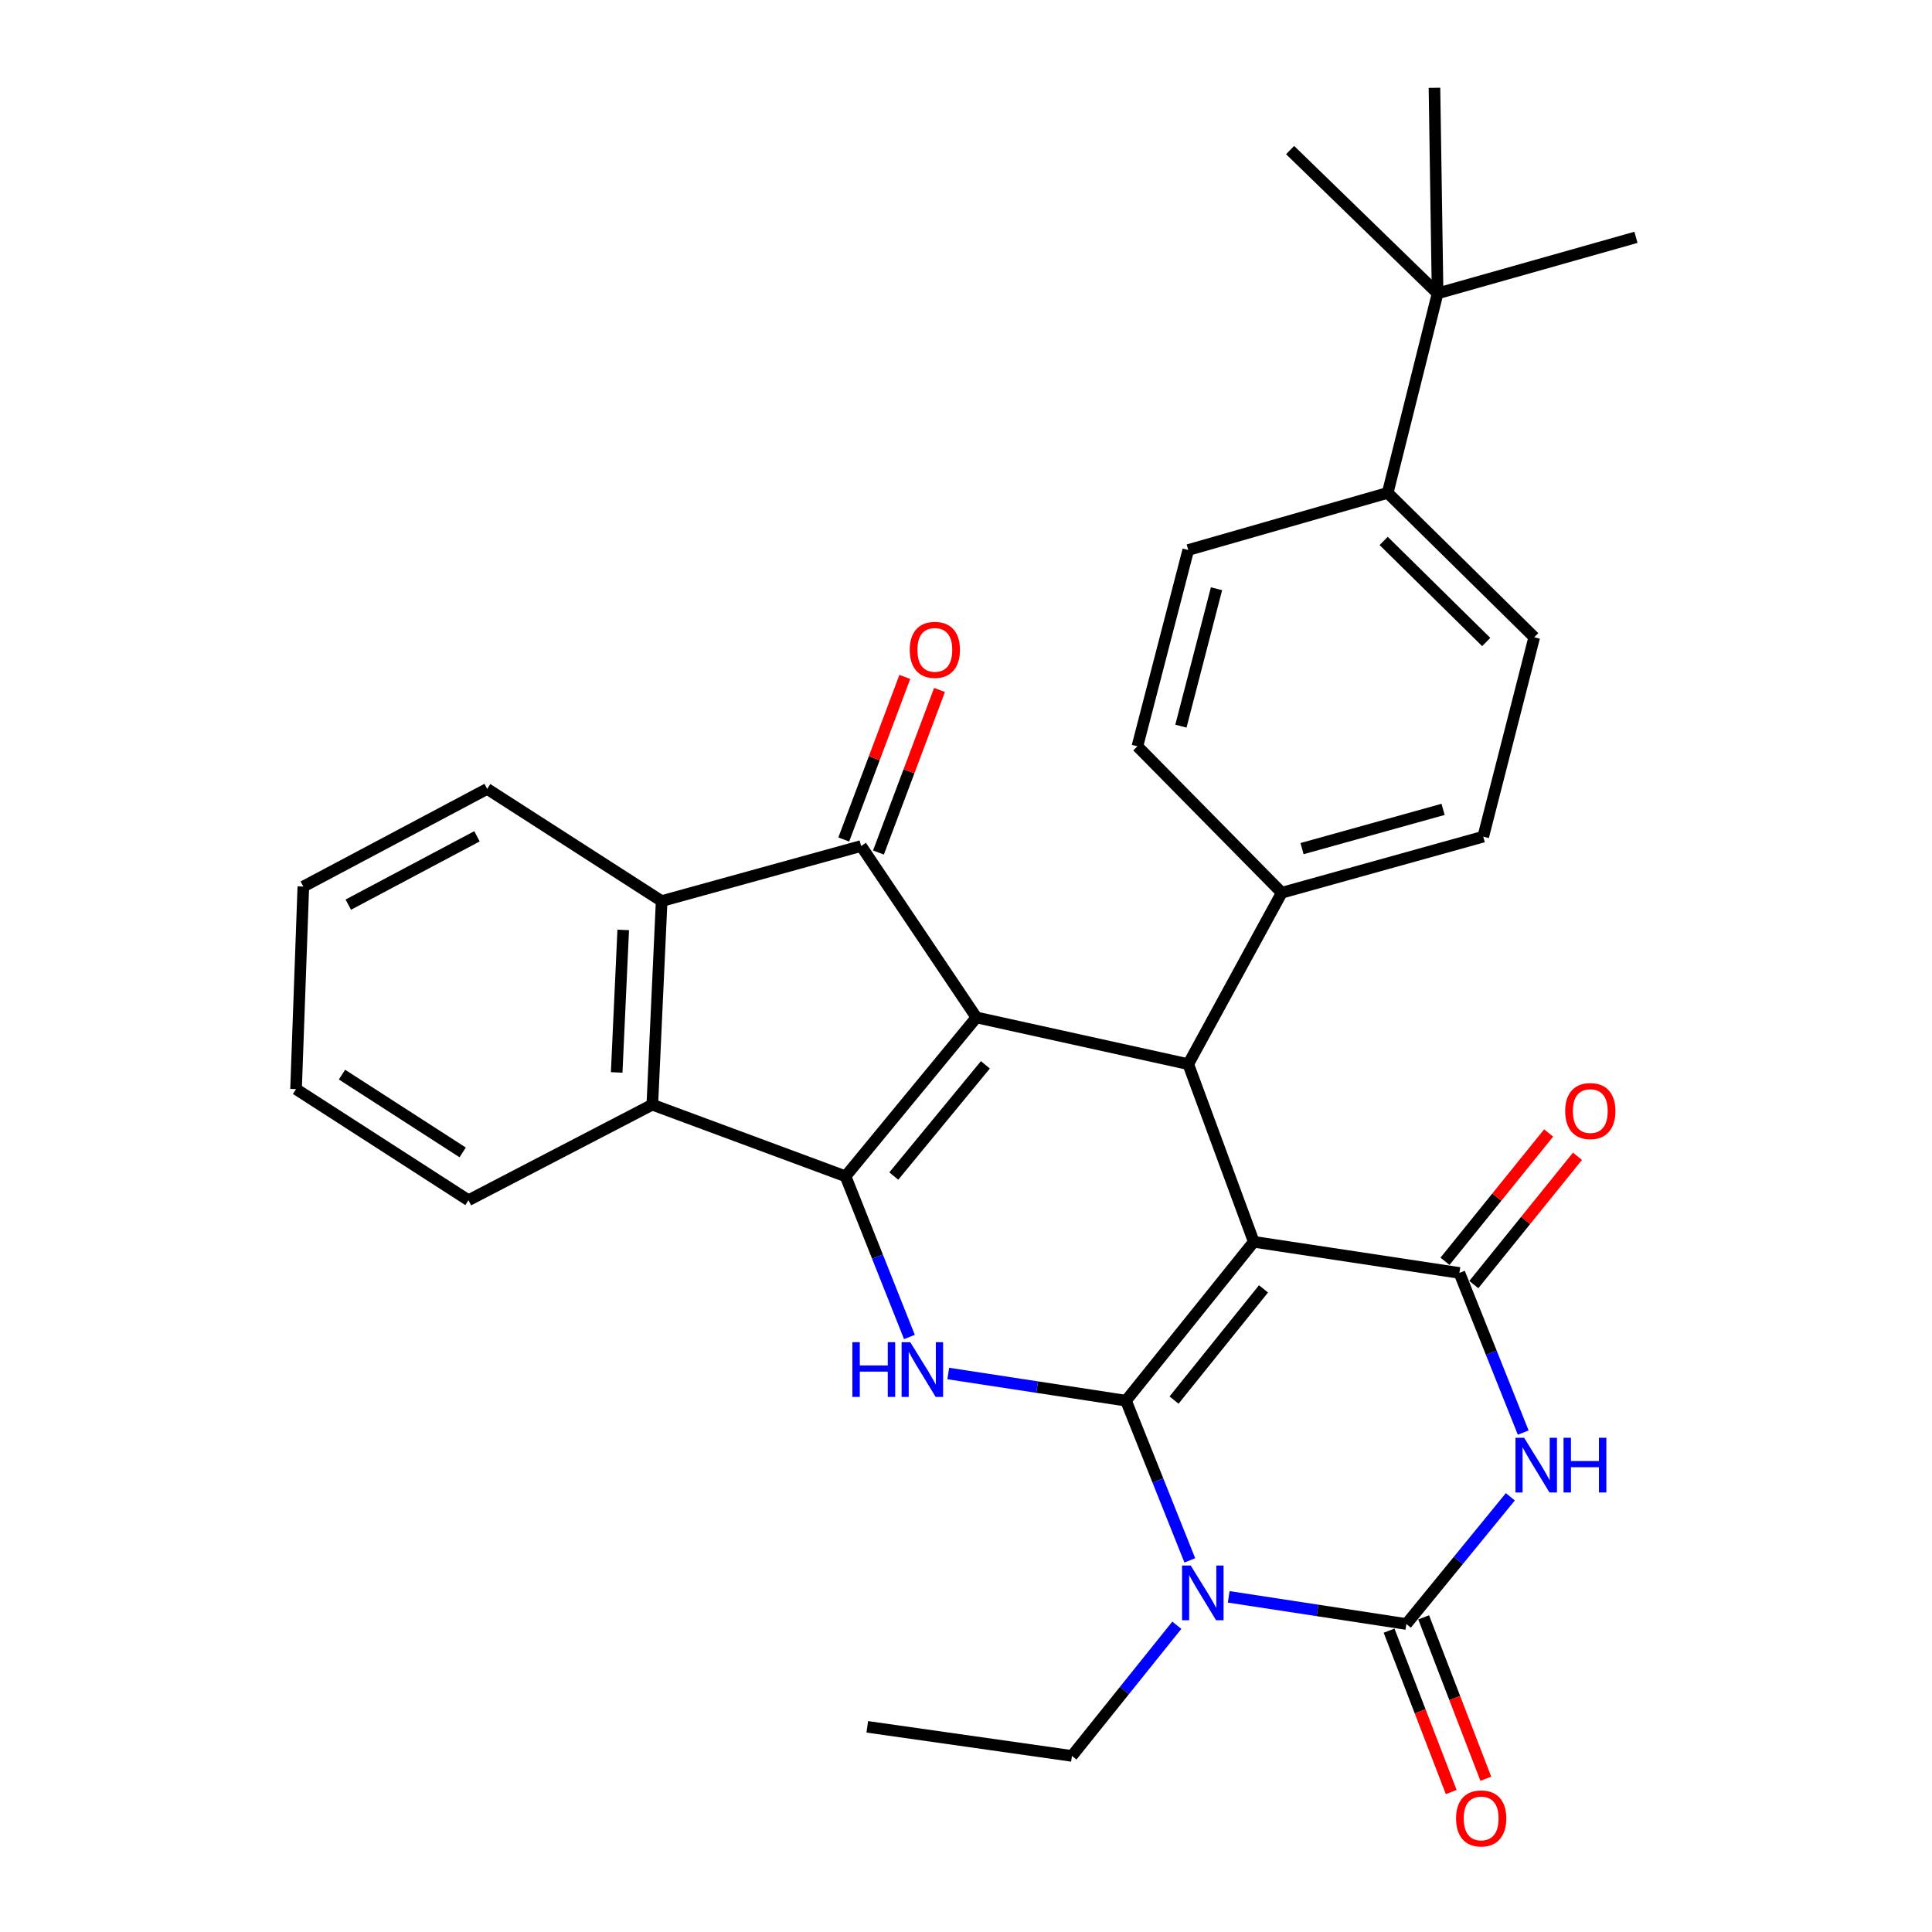 <?xml version='1.0' encoding='iso-8859-1'?>
<svg version='1.1' baseProfile='full'
              xmlns='http://www.w3.org/2000/svg'
                      xmlns:rdkit='http://www.rdkit.org/xml'
                      xmlns:xlink='http://www.w3.org/1999/xlink'
                  xml:space='preserve'
width='1000px' height='1000px' viewBox='0 0 1000 1000'>
<!-- END OF HEADER -->
<rect style='opacity:1.0;fill:#FFFFFF;stroke:none' width='1000' height='1000' x='0' y='0'> </rect>
<path class='bond-0' d='M 582.812,724.993 L 648.952,642.756' style='fill:none;fill-rule:evenodd;stroke:#000000;stroke-width:6px;stroke-linecap:butt;stroke-linejoin:miter;stroke-opacity:1' />
<path class='bond-0' d='M 607.684,724.682 L 653.982,667.117' style='fill:none;fill-rule:evenodd;stroke:#000000;stroke-width:6px;stroke-linecap:butt;stroke-linejoin:miter;stroke-opacity:1' />
<path class='bond-2' d='M 582.812,724.993 L 599.326,766.315' style='fill:none;fill-rule:evenodd;stroke:#000000;stroke-width:6px;stroke-linecap:butt;stroke-linejoin:miter;stroke-opacity:1' />
<path class='bond-2' d='M 599.326,766.315 L 615.841,807.637' style='fill:none;fill-rule:evenodd;stroke:#0000FF;stroke-width:6px;stroke-linecap:butt;stroke-linejoin:miter;stroke-opacity:1' />
<path class='bond-7' d='M 582.812,724.993 L 536.815,717.959' style='fill:none;fill-rule:evenodd;stroke:#000000;stroke-width:6px;stroke-linecap:butt;stroke-linejoin:miter;stroke-opacity:1' />
<path class='bond-7' d='M 536.815,717.959 L 490.819,710.926' style='fill:none;fill-rule:evenodd;stroke:#0000FF;stroke-width:6px;stroke-linecap:butt;stroke-linejoin:miter;stroke-opacity:1' />
<path class='bond-4' d='M 648.952,642.756 L 755.385,658.873' style='fill:none;fill-rule:evenodd;stroke:#000000;stroke-width:6px;stroke-linecap:butt;stroke-linejoin:miter;stroke-opacity:1' />
<path class='bond-8' d='M 648.952,642.756 L 615.035,550.799' style='fill:none;fill-rule:evenodd;stroke:#000000;stroke-width:6px;stroke-linecap:butt;stroke-linejoin:miter;stroke-opacity:1' />
<path class='bond-1' d='M 505.383,526.624 L 437.654,608.86' style='fill:none;fill-rule:evenodd;stroke:#000000;stroke-width:6px;stroke-linecap:butt;stroke-linejoin:miter;stroke-opacity:1' />
<path class='bond-1' d='M 510.034,551.157 L 462.624,608.722' style='fill:none;fill-rule:evenodd;stroke:#000000;stroke-width:6px;stroke-linecap:butt;stroke-linejoin:miter;stroke-opacity:1' />
<path class='bond-9' d='M 505.383,526.624 L 445.712,437.896' style='fill:none;fill-rule:evenodd;stroke:#000000;stroke-width:6px;stroke-linecap:butt;stroke-linejoin:miter;stroke-opacity:1' />
<path class='bond-31' d='M 505.383,526.624 L 615.035,550.799' style='fill:none;fill-rule:evenodd;stroke:#000000;stroke-width:6px;stroke-linecap:butt;stroke-linejoin:miter;stroke-opacity:1' />
<path class='bond-5' d='M 635.976,826.524 L 681.956,833.553' style='fill:none;fill-rule:evenodd;stroke:#0000FF;stroke-width:6px;stroke-linecap:butt;stroke-linejoin:miter;stroke-opacity:1' />
<path class='bond-5' d='M 681.956,833.553 L 727.937,840.581' style='fill:none;fill-rule:evenodd;stroke:#000000;stroke-width:6px;stroke-linecap:butt;stroke-linejoin:miter;stroke-opacity:1' />
<path class='bond-22' d='M 609.125,841.225 L 581.978,875.045' style='fill:none;fill-rule:evenodd;stroke:#0000FF;stroke-width:6px;stroke-linecap:butt;stroke-linejoin:miter;stroke-opacity:1' />
<path class='bond-22' d='M 581.978,875.045 L 554.831,908.865' style='fill:none;fill-rule:evenodd;stroke:#000000;stroke-width:6px;stroke-linecap:butt;stroke-linejoin:miter;stroke-opacity:1' />
<path class='bond-3' d='M 437.654,608.86 L 454.184,650.442' style='fill:none;fill-rule:evenodd;stroke:#000000;stroke-width:6px;stroke-linecap:butt;stroke-linejoin:miter;stroke-opacity:1' />
<path class='bond-3' d='M 454.184,650.442 L 470.714,692.025' style='fill:none;fill-rule:evenodd;stroke:#0000FF;stroke-width:6px;stroke-linecap:butt;stroke-linejoin:miter;stroke-opacity:1' />
<path class='bond-10' d='M 437.654,608.86 L 337.638,571.776' style='fill:none;fill-rule:evenodd;stroke:#000000;stroke-width:6px;stroke-linecap:butt;stroke-linejoin:miter;stroke-opacity:1' />
<path class='bond-14' d='M 762.848,664.902 L 789.672,631.696' style='fill:none;fill-rule:evenodd;stroke:#000000;stroke-width:6px;stroke-linecap:butt;stroke-linejoin:miter;stroke-opacity:1' />
<path class='bond-14' d='M 789.672,631.696 L 816.497,598.49' style='fill:none;fill-rule:evenodd;stroke:#FF0000;stroke-width:6px;stroke-linecap:butt;stroke-linejoin:miter;stroke-opacity:1' />
<path class='bond-14' d='M 747.922,652.845 L 774.747,619.639' style='fill:none;fill-rule:evenodd;stroke:#000000;stroke-width:6px;stroke-linecap:butt;stroke-linejoin:miter;stroke-opacity:1' />
<path class='bond-14' d='M 774.747,619.639 L 801.572,586.433' style='fill:none;fill-rule:evenodd;stroke:#FF0000;stroke-width:6px;stroke-linecap:butt;stroke-linejoin:miter;stroke-opacity:1' />
<path class='bond-32' d='M 755.385,658.873 L 771.899,700.19' style='fill:none;fill-rule:evenodd;stroke:#000000;stroke-width:6px;stroke-linecap:butt;stroke-linejoin:miter;stroke-opacity:1' />
<path class='bond-32' d='M 771.899,700.19 L 788.414,741.507' style='fill:none;fill-rule:evenodd;stroke:#0000FF;stroke-width:6px;stroke-linecap:butt;stroke-linejoin:miter;stroke-opacity:1' />
<path class='bond-6' d='M 727.937,840.581 L 754.843,807.659' style='fill:none;fill-rule:evenodd;stroke:#000000;stroke-width:6px;stroke-linecap:butt;stroke-linejoin:miter;stroke-opacity:1' />
<path class='bond-6' d='M 754.843,807.659 L 781.749,774.736' style='fill:none;fill-rule:evenodd;stroke:#0000FF;stroke-width:6px;stroke-linecap:butt;stroke-linejoin:miter;stroke-opacity:1' />
<path class='bond-13' d='M 718.985,844.028 L 735.067,885.796' style='fill:none;fill-rule:evenodd;stroke:#000000;stroke-width:6px;stroke-linecap:butt;stroke-linejoin:miter;stroke-opacity:1' />
<path class='bond-13' d='M 735.067,885.796 L 751.148,927.564' style='fill:none;fill-rule:evenodd;stroke:#FF0000;stroke-width:6px;stroke-linecap:butt;stroke-linejoin:miter;stroke-opacity:1' />
<path class='bond-13' d='M 736.89,837.134 L 752.972,878.902' style='fill:none;fill-rule:evenodd;stroke:#000000;stroke-width:6px;stroke-linecap:butt;stroke-linejoin:miter;stroke-opacity:1' />
<path class='bond-13' d='M 752.972,878.902 L 769.054,920.669' style='fill:none;fill-rule:evenodd;stroke:#FF0000;stroke-width:6px;stroke-linecap:butt;stroke-linejoin:miter;stroke-opacity:1' />
<path class='bond-12' d='M 615.035,550.799 L 663.438,462.082' style='fill:none;fill-rule:evenodd;stroke:#000000;stroke-width:6px;stroke-linecap:butt;stroke-linejoin:miter;stroke-opacity:1' />
<path class='bond-15' d='M 454.693,441.269 L 470.492,399.198' style='fill:none;fill-rule:evenodd;stroke:#000000;stroke-width:6px;stroke-linecap:butt;stroke-linejoin:miter;stroke-opacity:1' />
<path class='bond-15' d='M 470.492,399.198 L 486.291,357.128' style='fill:none;fill-rule:evenodd;stroke:#FF0000;stroke-width:6px;stroke-linecap:butt;stroke-linejoin:miter;stroke-opacity:1' />
<path class='bond-15' d='M 436.732,434.524 L 452.531,392.453' style='fill:none;fill-rule:evenodd;stroke:#000000;stroke-width:6px;stroke-linecap:butt;stroke-linejoin:miter;stroke-opacity:1' />
<path class='bond-15' d='M 452.531,392.453 L 468.33,350.382' style='fill:none;fill-rule:evenodd;stroke:#FF0000;stroke-width:6px;stroke-linecap:butt;stroke-linejoin:miter;stroke-opacity:1' />
<path class='bond-33' d='M 445.712,437.896 L 342.467,466.399' style='fill:none;fill-rule:evenodd;stroke:#000000;stroke-width:6px;stroke-linecap:butt;stroke-linejoin:miter;stroke-opacity:1' />
<path class='bond-11' d='M 337.638,571.776 L 342.467,466.399' style='fill:none;fill-rule:evenodd;stroke:#000000;stroke-width:6px;stroke-linecap:butt;stroke-linejoin:miter;stroke-opacity:1' />
<path class='bond-11' d='M 319.196,555.092 L 322.576,481.327' style='fill:none;fill-rule:evenodd;stroke:#000000;stroke-width:6px;stroke-linecap:butt;stroke-linejoin:miter;stroke-opacity:1' />
<path class='bond-23' d='M 337.638,571.776 L 242.472,621.235' style='fill:none;fill-rule:evenodd;stroke:#000000;stroke-width:6px;stroke-linecap:butt;stroke-linejoin:miter;stroke-opacity:1' />
<path class='bond-24' d='M 342.467,466.399 L 252.162,408.338' style='fill:none;fill-rule:evenodd;stroke:#000000;stroke-width:6px;stroke-linecap:butt;stroke-linejoin:miter;stroke-opacity:1' />
<path class='bond-18' d='M 663.438,462.082 L 588.717,386.284' style='fill:none;fill-rule:evenodd;stroke:#000000;stroke-width:6px;stroke-linecap:butt;stroke-linejoin:miter;stroke-opacity:1' />
<path class='bond-19' d='M 663.438,462.082 L 767.728,433.057' style='fill:none;fill-rule:evenodd;stroke:#000000;stroke-width:6px;stroke-linecap:butt;stroke-linejoin:miter;stroke-opacity:1' />
<path class='bond-19' d='M 673.937,439.244 L 746.941,418.927' style='fill:none;fill-rule:evenodd;stroke:#000000;stroke-width:6px;stroke-linecap:butt;stroke-linejoin:miter;stroke-opacity:1' />
<path class='bond-16' d='M 744.097,151.866 L 718.269,255.111' style='fill:none;fill-rule:evenodd;stroke:#000000;stroke-width:6px;stroke-linecap:butt;stroke-linejoin:miter;stroke-opacity:1' />
<path class='bond-25' d='M 744.097,151.866 L 846.767,122.841' style='fill:none;fill-rule:evenodd;stroke:#000000;stroke-width:6px;stroke-linecap:butt;stroke-linejoin:miter;stroke-opacity:1' />
<path class='bond-26' d='M 744.097,151.866 L 667.755,77.677' style='fill:none;fill-rule:evenodd;stroke:#000000;stroke-width:6px;stroke-linecap:butt;stroke-linejoin:miter;stroke-opacity:1' />
<path class='bond-27' d='M 744.097,151.866 L 742.477,45.455' style='fill:none;fill-rule:evenodd;stroke:#000000;stroke-width:6px;stroke-linecap:butt;stroke-linejoin:miter;stroke-opacity:1' />
<path class='bond-17' d='M 718.269,255.111 L 794.11,329.843' style='fill:none;fill-rule:evenodd;stroke:#000000;stroke-width:6px;stroke-linecap:butt;stroke-linejoin:miter;stroke-opacity:1' />
<path class='bond-17' d='M 716.179,279.988 L 769.267,332.3' style='fill:none;fill-rule:evenodd;stroke:#000000;stroke-width:6px;stroke-linecap:butt;stroke-linejoin:miter;stroke-opacity:1' />
<path class='bond-34' d='M 718.269,255.111 L 615.035,284.68' style='fill:none;fill-rule:evenodd;stroke:#000000;stroke-width:6px;stroke-linecap:butt;stroke-linejoin:miter;stroke-opacity:1' />
<path class='bond-21' d='M 588.717,386.284 L 615.035,284.68' style='fill:none;fill-rule:evenodd;stroke:#000000;stroke-width:6px;stroke-linecap:butt;stroke-linejoin:miter;stroke-opacity:1' />
<path class='bond-21' d='M 611.238,375.855 L 629.661,304.732' style='fill:none;fill-rule:evenodd;stroke:#000000;stroke-width:6px;stroke-linecap:butt;stroke-linejoin:miter;stroke-opacity:1' />
<path class='bond-20' d='M 767.728,433.057 L 794.11,329.843' style='fill:none;fill-rule:evenodd;stroke:#000000;stroke-width:6px;stroke-linecap:butt;stroke-linejoin:miter;stroke-opacity:1' />
<path class='bond-28' d='M 554.831,908.865 L 448.9,893.803' style='fill:none;fill-rule:evenodd;stroke:#000000;stroke-width:6px;stroke-linecap:butt;stroke-linejoin:miter;stroke-opacity:1' />
<path class='bond-30' d='M 242.472,621.235 L 153.233,563.718' style='fill:none;fill-rule:evenodd;stroke:#000000;stroke-width:6px;stroke-linecap:butt;stroke-linejoin:miter;stroke-opacity:1' />
<path class='bond-30' d='M 239.481,596.481 L 177.014,556.219' style='fill:none;fill-rule:evenodd;stroke:#000000;stroke-width:6px;stroke-linecap:butt;stroke-linejoin:miter;stroke-opacity:1' />
<path class='bond-35' d='M 252.162,408.338 L 157.007,458.874' style='fill:none;fill-rule:evenodd;stroke:#000000;stroke-width:6px;stroke-linecap:butt;stroke-linejoin:miter;stroke-opacity:1' />
<path class='bond-35' d='M 246.888,432.864 L 180.279,468.238' style='fill:none;fill-rule:evenodd;stroke:#000000;stroke-width:6px;stroke-linecap:butt;stroke-linejoin:miter;stroke-opacity:1' />
<path class='bond-29' d='M 157.007,458.874 L 153.233,563.718' style='fill:none;fill-rule:evenodd;stroke:#000000;stroke-width:6px;stroke-linecap:butt;stroke-linejoin:miter;stroke-opacity:1' />
<path  class='atom-3' d='M 616.311 810.315
L 625.591 825.315
Q 626.511 826.795, 627.991 829.475
Q 629.471 832.155, 629.551 832.315
L 629.551 810.315
L 633.311 810.315
L 633.311 838.635
L 629.431 838.635
L 619.471 822.235
Q 618.311 820.315, 617.071 818.115
Q 615.871 815.915, 615.511 815.235
L 615.511 838.635
L 611.831 838.635
L 611.831 810.315
L 616.311 810.315
' fill='#0000FF'/>
<path  class='atom-7' d='M 788.884 744.185
L 798.164 759.185
Q 799.084 760.665, 800.564 763.345
Q 802.044 766.025, 802.124 766.185
L 802.124 744.185
L 805.884 744.185
L 805.884 772.505
L 802.004 772.505
L 792.044 756.105
Q 790.884 754.185, 789.644 751.985
Q 788.444 749.785, 788.084 749.105
L 788.084 772.505
L 784.404 772.505
L 784.404 744.185
L 788.884 744.185
' fill='#0000FF'/>
<path  class='atom-7' d='M 809.284 744.185
L 813.124 744.185
L 813.124 756.225
L 827.604 756.225
L 827.604 744.185
L 831.444 744.185
L 831.444 772.505
L 827.604 772.505
L 827.604 759.425
L 813.124 759.425
L 813.124 772.505
L 809.284 772.505
L 809.284 744.185
' fill='#0000FF'/>
<path  class='atom-8' d='M 441.193 694.716
L 445.033 694.716
L 445.033 706.756
L 459.513 706.756
L 459.513 694.716
L 463.353 694.716
L 463.353 723.036
L 459.513 723.036
L 459.513 709.956
L 445.033 709.956
L 445.033 723.036
L 441.193 723.036
L 441.193 694.716
' fill='#0000FF'/>
<path  class='atom-8' d='M 471.153 694.716
L 480.433 709.716
Q 481.353 711.196, 482.833 713.876
Q 484.313 716.556, 484.393 716.716
L 484.393 694.716
L 488.153 694.716
L 488.153 723.036
L 484.273 723.036
L 474.313 706.636
Q 473.153 704.716, 471.913 702.516
Q 470.713 700.316, 470.353 699.636
L 470.353 723.036
L 466.673 723.036
L 466.673 694.716
L 471.153 694.716
' fill='#0000FF'/>
<path  class='atom-14' d='M 753.652 941.21
Q 753.652 934.41, 757.012 930.61
Q 760.372 926.81, 766.652 926.81
Q 772.932 926.81, 776.292 930.61
Q 779.652 934.41, 779.652 941.21
Q 779.652 948.09, 776.252 952.01
Q 772.852 955.89, 766.652 955.89
Q 760.412 955.89, 757.012 952.01
Q 753.652 948.13, 753.652 941.21
M 766.652 952.69
Q 770.972 952.69, 773.292 949.81
Q 775.652 946.89, 775.652 941.21
Q 775.652 935.65, 773.292 932.85
Q 770.972 930.01, 766.652 930.01
Q 762.332 930.01, 759.972 932.81
Q 757.652 935.61, 757.652 941.21
Q 757.652 946.93, 759.972 949.81
Q 762.332 952.69, 766.652 952.69
' fill='#FF0000'/>
<path  class='atom-15' d='M 810.135 575.086
Q 810.135 568.286, 813.495 564.486
Q 816.855 560.686, 823.135 560.686
Q 829.415 560.686, 832.775 564.486
Q 836.135 568.286, 836.135 575.086
Q 836.135 581.966, 832.735 585.886
Q 829.335 589.766, 823.135 589.766
Q 816.895 589.766, 813.495 585.886
Q 810.135 582.006, 810.135 575.086
M 823.135 586.566
Q 827.455 586.566, 829.775 583.686
Q 832.135 580.766, 832.135 575.086
Q 832.135 569.526, 829.775 566.726
Q 827.455 563.886, 823.135 563.886
Q 818.815 563.886, 816.455 566.686
Q 814.135 569.486, 814.135 575.086
Q 814.135 580.806, 816.455 583.686
Q 818.815 586.566, 823.135 586.566
' fill='#FF0000'/>
<path  class='atom-16' d='M 470.873 336.362
Q 470.873 329.562, 474.233 325.762
Q 477.593 321.962, 483.873 321.962
Q 490.153 321.962, 493.513 325.762
Q 496.873 329.562, 496.873 336.362
Q 496.873 343.242, 493.473 347.162
Q 490.073 351.042, 483.873 351.042
Q 477.633 351.042, 474.233 347.162
Q 470.873 343.282, 470.873 336.362
M 483.873 347.842
Q 488.193 347.842, 490.513 344.962
Q 492.873 342.042, 492.873 336.362
Q 492.873 330.802, 490.513 328.002
Q 488.193 325.162, 483.873 325.162
Q 479.553 325.162, 477.193 327.962
Q 474.873 330.762, 474.873 336.362
Q 474.873 342.082, 477.193 344.962
Q 479.553 347.842, 483.873 347.842
' fill='#FF0000'/>
</svg>
